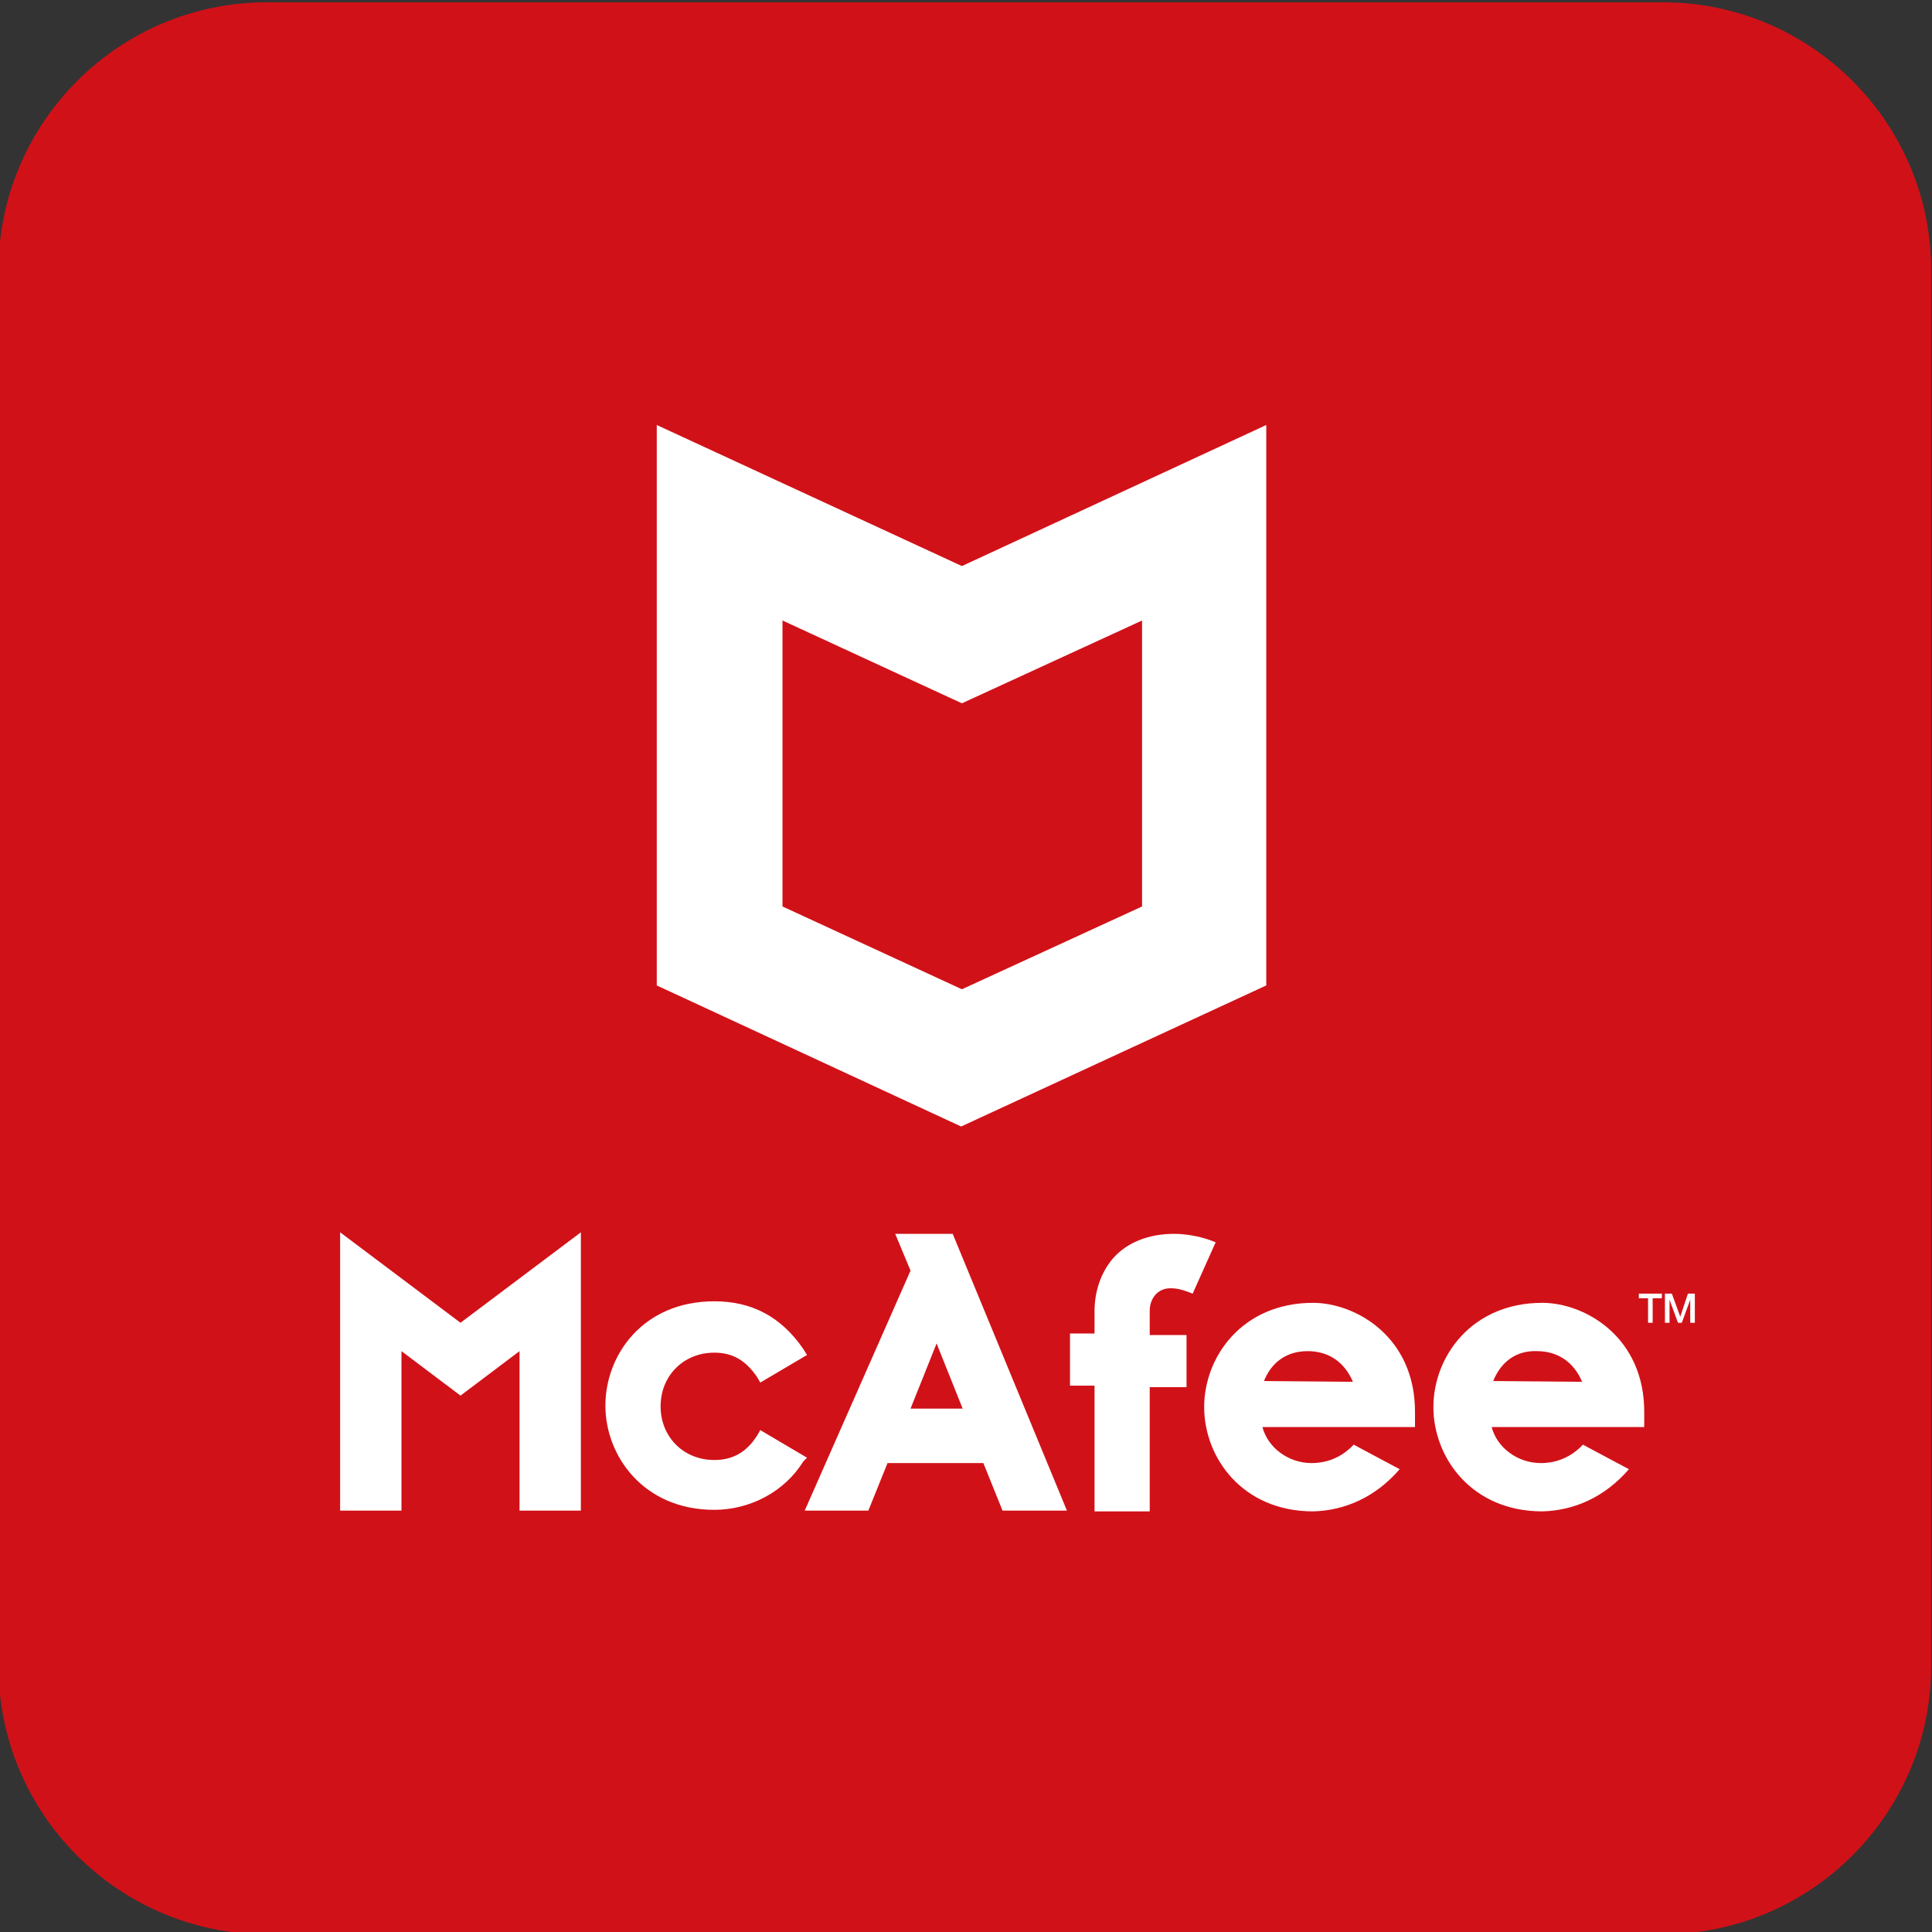 <?xml version="1.0" encoding="utf-8"?>
<!-- Generator: Adobe Illustrator 27.9.0, SVG Export Plug-In . SVG Version: 6.00 Build 0)  -->
<svg version="1.1" id="Camada_1" xmlns="http://www.w3.org/2000/svg" xmlns:xlink="http://www.w3.org/1999/xlink" x="0px" y="0px"
	 viewBox="0 0 252 252" style="enable-background:new 0 0 252 252;" xml:space="preserve">
<rect x="0" y="0" width="252" height="252" fill="#333333" stroke="none"/>
<style type="text/css">
	.st0{fill:#D11118;}
	.st1{fill:#FFFFFF;}
</style>
<path class="st0" d="M216.8,252.3H34.8c-19.3,0-35-15.7-35-35V35.3c0-19.3,15.7-35,35-35h182.1c19.3,0,35,15.7,35,35v182.1
	C251.8,236.7,236.1,252.3,216.8,252.3z"/>
<g id="g7392" transform="translate(0.265,-0.265)">
	<path id="path6847" class="st1" d="M105,190.4l-6.1-3.6l-0.4,0.7c-1.4,2.2-3.2,3.2-5.6,3.2c-4,0-7-3-7-7c0-4,3-7,7-7
		c2.4,0,4.1,1,5.6,3.2l0.4,0.7l6.1-3.6l-0.5-0.8c-2.9-4.2-6.7-6.2-11.6-6.2c-9.3,0-14.2,7-14.2,13.6c0,6.6,5,13.6,14.2,13.6
		c4.7,0,9.2-2.4,11.6-6.3L105,190.4z"/>
	<path id="path6849" class="st1" d="M104.7,197.3h8.3l2.5-6.2H128l2.5,6.2h8.4L124,161.2h-7.5l2,4.8L104.7,197.3 M121.9,175.5
		l3.4,8.5h-6.8L121.9,175.5z"/>
	<path id="path6851" class="st1" d="M142.4,197.4h7.3v-16.2h4.8v-6.8h-4.8v-3.2c0-1.4,0.9-2.9,2.7-2.9c0.9,0,1.5,0.2,2.1,0.4
		l0.8,0.3l3-6.7l-0.8-0.3c-1.4-0.5-3.2-0.8-4.6-0.8c-3.3,0-6.1,1.1-7.9,3.1c-1.6,1.8-2.5,4.3-2.5,7v2.9h-3.2v6.8h3.2V197.4z"/>
	<polygon id="polygon6853" class="st1" points="67.5,176.5 67.5,197.3 75.5,197.3 75.5,161 59.8,172.8 44.1,161 44.1,197.3 
		52.1,197.3 52.1,176.5 59.8,182.3 	"/>
	<path id="path6855" class="st1" d="M171,170.2c-9.2,0-14.2,7-14.2,13.6c0,6.6,5,13.6,14.2,13.6c4.2-0.1,8.2-1.9,11.3-5.5l-6-3.2
		c-1.5,1.6-3.4,2.4-5.5,2.4c-3,0-5.7-2-6.4-4.7h19.9v-1.8C184.4,174.6,176.5,170.2,171,170.2L171,170.2z M164.6,180.4
		c1-2.5,3-3.9,5.7-3.9c2.7,0,4.8,1.4,5.9,4L164.6,180.4z"/>
	<path id="path6857" class="st1" d="M200.9,170.2c-9.2,0-14.2,7-14.2,13.6c0,6.6,5,13.6,14.2,13.6c4.2-0.1,8.2-1.9,11.3-5.5l-6-3.2
		c-1.5,1.6-3.4,2.4-5.5,2.4c-3,0-5.7-2-6.4-4.7h19.9v-1.8C214.3,174.7,206.5,170.2,200.9,170.2L200.9,170.2z M194.5,180.4
		c1-2.5,3-4,5.7-3.9c2.7,0,4.8,1.4,5.9,4L194.5,180.4z"/>
	<path id="path6859" class="st1" d="M213.4,169h3.1v0.6h-1.2v3.2h-0.6v-3.2h-1.2V169z"/>
	<path id="path6861" class="st1" d="M216.9,169h0.9l1.1,3l1-3h0.9v3.8h-0.6v-3l-1.1,3h-0.5l-1.1-3v3h-0.6L216.9,169L216.9,169z"/>
	<path class="st1" d="M125.2,74.1L85.4,55.7v73.1l39.7,18.4l39.8-18.4V55.7L125.2,74.1z M148.7,118.5l-23.5,10.8l-23.4-10.8V81.2
		l23.4,10.8l23.5-10.8V118.5z"/>
</g>
</svg>
